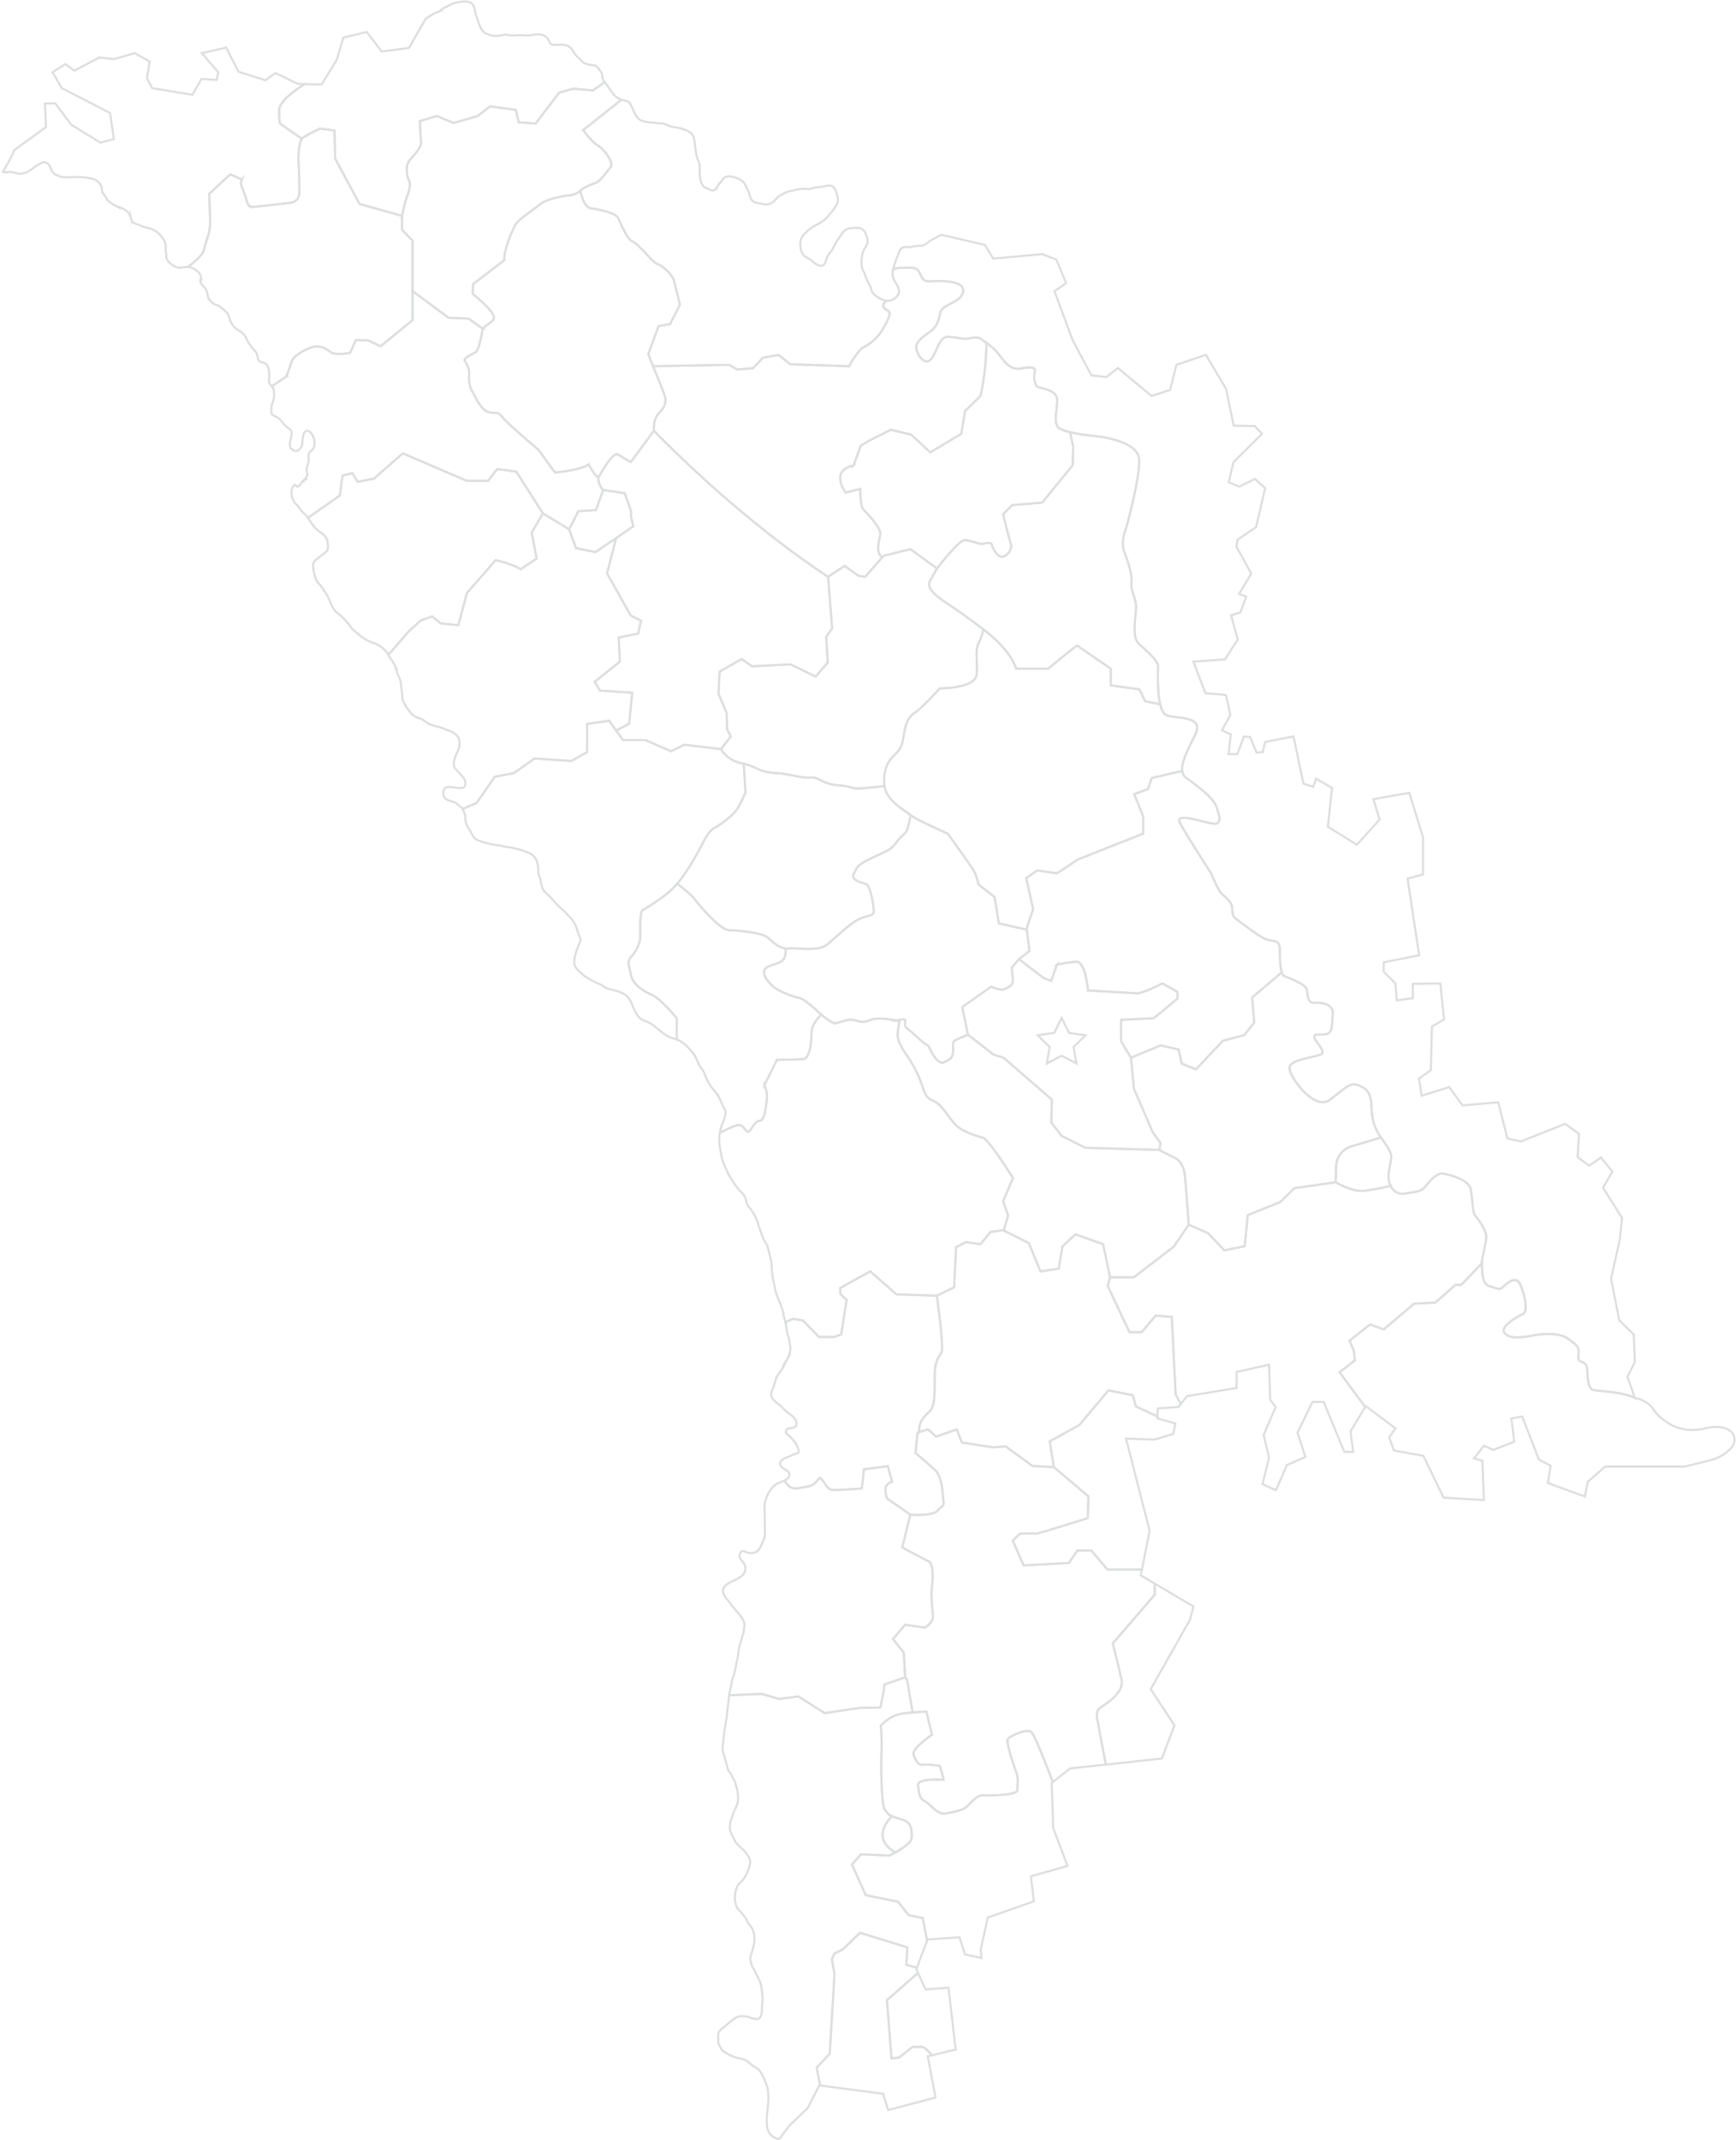 <svg xmlns="http://www.w3.org/2000/svg" xmlns:xlink="http://www.w3.org/1999/xlink" width="826.638" height="1018.904" viewBox="0 0 826.638 1018.904">
  <defs>
    <clipPath id="clip-path">
      <rect id="Rectangle_82" data-name="Rectangle 82" width="826.638" height="1018.904" fill="none" stroke="#394247" stroke-width="1"/>
    </clipPath>
  </defs>
  <g id="Group_156" data-name="Group 156" opacity="0.173">
    <g id="Group_155" data-name="Group 155" clip-path="url(#clip-path)">
      <path id="Path_38" data-name="Path 38" d="M645.731,521.463a20.541,20.541,0,0,1-10.5,5.773l-11.415,2.826H586l-8.278,7.23-1.366,7.015s-18.235-6.6-17.82-6.6,1.481-8.059,1.481-8.059l-5.565-2.944-7.968-20.542-5.139.941,1.369,11.117-9.958,3.874-4.492-1.989-4.725,6.081,3.988,1.048.737,18.751-19.187-1.151-9.636-19.913-14.047-2.517-2.195-6.275,2.93-4.311-14.153-10.578-.24.412-12.184-16.506,7.265-5.647-.472-4.656-2.092-4.715s9.737-7.734,9.9-7.734,6.382,2.4,6.382,2.4l14.5-12.3,10.1-.518,9.575-8.426s2.621-.044,2.772-.044c.115,0,5.931-6.152,9.851-10.279.153,1.8-.584,9.889,3.7,10.956,4.392,1.091,4.243,2.253,6.645.046s6.024-5.014,7.9-.84c1.886,4.2,4.139,12.716,1.048,14.131s-10.876,6.127-8.578,8.85,6.337,2.553,13.393,1.3,13.348-1.048,16.957,1.574,4.658,3.448,4.969,5.543-.783,4.343.629,5.022,3.244,1.1,3.452,3.61.1,9.53,2.826,10.154,13.714.779,19.887,3.791c0,0,5.762.944,8.383,4.921s11.209,12.9,24.624,9.647S650.339,516.646,645.731,521.463Z" transform="translate(178.338 168.124)" fill="none" stroke="#394247" stroke-miterlimit="10" stroke-width="1"/>
      <path id="Path_39" data-name="Path 39" d="M656.022,624.184l3.563,10.058c-6.173-3.012-17.162-3.161-19.887-3.789s-2.621-7.636-2.826-10.155-2.038-2.919-3.452-3.609-.321-2.922-.629-5.022-1.359-2.922-4.968-5.544-9.9-2.828-16.957-1.573-11.095,1.413-13.395-1.3,5.5-7.436,8.578-8.852.84-9.933-1.048-14.131c-1.872-4.173-5.5-1.355-7.9.841s-2.253,1.045-6.645-.046c-4.288-1.069-3.551-9.152-3.7-10.957,0-.056-.011-.1-.011-.137-.218-1.517,1.668-7.8,2.035-11.728s-3.816-8.988-5.232-10.874-1.149-7.219-2.095-12.3c-.938-5.066-10.885-7.218-13.332-7.632-2.472-.426-5.554,2.711-7.909,5.749s-4.291,2.722-9.737,3.71a6.087,6.087,0,0,1-7.107-3.606c-2.31-3.716-.207-9.58.207-13.235.322-2.9-2.676-6.586-4.886-9.761a23.32,23.32,0,0,1-1.494-2.379c-1.884-3.552-2.829-6.288-3.047-12.773s-2.611-8.369-6.484-9.841c-3.875-1.457-6.38,1.888-13.5,7.129s-19.153-10.989-19.05-15.29,13.507-5.116,15.381-6.692-3.552-6.069-3.552-8.058,2.507-.633,5.644-1.358,2.623-3.667,3.143-9.207-5.956-5.865-8.992-5.656-2.934-3.978-3.359-6.381-8.265-5.345-10.565-6.289a2.863,2.863,0,0,1-1.344-1.85c-.92-2.723-.887-7.7-.965-11.118-.094-4.608-3.231-3.448-6.486-4.608s-12.863-8.68-14.231-9.622-1.782-1.68-1.978-5.334c-.219-3.669-4.61-5.759-6.013-8.058s-4.15-8.693-4.15-8.693-11.3-17.369-14.646-23.647,15.279,1.46,17.474.208,1.251-3.348,0-7.646-9.208-10.244-14.335-13.911a4.827,4.827,0,0,1-2.071-3.483c-.6-4.322,3.093-10.738,6.253-17.452,4.186-8.888-8.473-7.219-13.6-8.991-1.539-.527-2.53-2.575-3.172-5.265-1.473-6.242-1.013-15.957-1.013-18.084,0-3.022-6.6-8.047-9.532-11.186s-1.044-12.772-.94-16.854-2.611-7.954-2.2-11.518-1.152-8.888-3.244-14.44.518-11.082.518-11.082,6.7-23.658,6.391-33.178-20.716-11.4-22.717-11.508a76.754,76.754,0,0,1-10.137-1.689,21.93,21.93,0,0,1-4.921-1.667c-3.461-1.874-1.151-9-1.265-13.7s-7.221-5.437-8.991-6.069-2.311-5.025-1.681-7.014-.63-3.036-6.389-1.885-8.646-4.242-11.346-7.5a28.931,28.931,0,0,0-5.219-4.679v-.011c-1.253-.909-2.335-1.61-2.864-2.011-1.253-.944-4.873-.243-6.482.068s-5.175-.816-9.211-.908c-4.045-.069-5.116,7.541-7.9,10.68s-6.436-1.68-7.022-5.3c-.587-3.6,6-7.219,7.461-8.471,1.448-1.255,3.138-3.5,3.953-8.165s10.163-4.747,10.921-10.4-12.563-4.944-15.945-4.782-3.644-1.885-5.023-4.472-4.345-2.013-9.174-1.92a7.385,7.385,0,0,0-3.2.78h-.014c0-.011.014-.021.014-.033a44.587,44.587,0,0,1,2.081-6.3c.747-1.7,1.127-4.139,3.3-4.3,1.151-.092,2.29.011,3.44-.172a26.8,26.8,0,0,1,2.932-.471,8.441,8.441,0,0,0,3.022-.426,17.112,17.112,0,0,0,2.805-1.863c.462-.311.944-.6,1.428-.873l3.978-2.093,20.749,4.817,3.885,6.5,23.475-2.092,6.6,2.507,4.7,11.324-5.552,3.769,8.6,23.27,9.014,16.864,7.129.737,5.436-4.3,16.036,13.312,8.809-2.829,3.045-11.955,14.036-4.8,9.635,16.335,3.565,17.406,10.069.205,3.449,3.669-13.624,13.518-2.206,9.532,5.036,2.1,7.436-3.68,4.829,4.4-4.3,18.557-8.806,5.966-.516,3.356,7.024,12.784-5.77,9.646,3.356,1.358-2.725,7.437-4.506,1.46,3.24,11.439-6.08,9.529-15.084,1.048,5.77,15.081s9.843.634,9.843.955,1.989,9.438,1.989,9.438l-3.978,7.222,4.2,1.986-1.059,9.336h4.2l3.149-8.392,2.933.311,3.034,7.347,2.943-.208,1.149-4.828,13.509-2.622,4.725,22.43,4.61,1.574,1.473-3.874,7.541,4.392L513.4,362.3l13.818,8.6,10.8-11.944-2.921-9.747,17.073-3.034,6.506,21.163V385.05l-7.333,1.988,5.538,36.466-16.864,3.358v4.493l5.552,5.566.633,8.069,7.645-1.047v-6.815l13.1-.207,1.785,17.072-5.773,3.472-.527,20.752-5.645,3.964,1.253,8.187,13.1-4.092,6.391,8.7,16.982-1.473,4.4,17.188,6.391,1.47,21.063-8.392,6.6,4.715L632.33,519.6l5.562,4.081,5.541-3.873,5.462,6.7-4.506,7.657,9.1,14.358-1.034,10.048-4.2,18.867,3.877,19.808,6.921,6.815.525,13.109Z" transform="translate(118.899 31.248)" fill="none" stroke="#394247" stroke-miterlimit="10" stroke-width="1"/>
      <path id="Path_40" data-name="Path 40" d="M560.226,433.305c-.366,3.931-2.253,10.209-2.035,11.726,0,.035.011.083.011.139-3.92,4.127-9.737,10.279-9.853,10.279-.15,0-2.772.044-2.772.044L536,463.921l-10.1.518-14.494,12.3s-6.232-2.4-6.384-2.4-9.9,7.734-9.9,7.734l2.092,4.714.472,4.657-7.264,5.645L502.618,513.6l-6.979,11.638,1.241,9.747H492.7l-9.843-23.786h-5.345l-7.128,14.671,3.771,11.529-8.807,3.873L460.1,553.225l-6.391-2.841,3.137-12.679-2.61-10.8,5.77-13.3-2.635-3.358-.526-16.776-15.394,3.463-.1,7.643-23.578,3.884-2.979,3.749-2.437-4.656-1.827-36.834-7.691-.576-6.656,7.841h-5.806l-10.415-22.027,1.148-4.081h11.359l19.005-14.6,7.1-10.462,9.164,4.025,7.837,8.217,9.637-1.986,1.516-14.809,15.44-6.228,6.749-6.591s19.522-2.779,19.67-2.779,7.9,4.872,14.083,3.987,12.139-2.308,12.139-2.308a6.088,6.088,0,0,0,7.107,3.608c5.447-.988,7.382-.677,9.737-3.712s5.437-6.174,7.909-5.748c2.449.414,12.394,2.564,13.334,7.632.944,5.083.68,10.417,2.093,12.3S560.6,429.387,560.226,433.305Z" transform="translate(147.453 156.182)" fill="none" stroke="#394247" stroke-miterlimit="10" stroke-width="1"/>
      <path id="Path_41" data-name="Path 41" d="M484.652,399.9c-.414,3.656-2.518,9.519-.207,13.235,0,0-5.966,1.412-12.14,2.307s-13.922-3.987-14.083-3.987l.161-7.473a10.235,10.235,0,0,1,6.908-9.532l14.473-4.31C481.975,393.312,484.973,397,484.652,399.9Z" transform="translate(177.823 151.401)" fill="none" stroke="#394247" stroke-miterlimit="10" stroke-width="1"/>
      <path id="Path_42" data-name="Path 42" d="M460.609,372.226l.944,12-4.715,5.967-10.194,2.667s-12.637,13.579-12.876,13.579-6.749-2.75-6.749-2.75l-1.417-6.667-8.63-1.954-14.05,5.874s-4.714-7.611-4.714-7.84-.15-10.209,0-10.209,15.544-.781,15.544-.781,11.3-9.186,11.3-9.415v-3.07l-7.218-4.081s-9.256,4.957-12.475,4.714-22.924-1.334-22.924-1.334-1.173-13.886-5.576-13.657a58.721,58.721,0,0,0-9.254,1.414l-2.748,7.69-3.53-1.333-11.785-9.025,5.025-3.92-1.253-10.129-.289-.069,3.281-9.667L353.025,315.4l5.233-3.61s9.1,1.334,9.347,1.334c.228,0,9.725-6.438,9.966-6.518s20.487-8.162,20.718-8.242,10.437-4.081,10.437-4.081V286.12l-4.31-10.67s6.359-2.2,6.506-2.439c.161-.228,1.886-5.251,1.886-5.251l14.518-3.38a4.829,4.829,0,0,0,2.072,3.483c5.126,3.667,13.081,9.623,14.335,13.911s2.2,6.392,0,7.646-20.832-6.486-17.474-.208S440.9,312.858,440.9,312.858s2.747,6.381,4.15,8.693,5.794,4.389,6.013,8.058c.2,3.655.619,4.392,1.978,5.334s10.989,8.473,14.231,9.622,6.392,0,6.486,4.608c.078,3.416.044,8.4.965,11.118Z" transform="translate(135.647 102.598)" fill="none" stroke="#394247" stroke-miterlimit="10" stroke-width="1"/>
      <path id="Path_43" data-name="Path 43" d="M451.533,265.756c-3.161,6.714-6.85,13.131-6.255,17.452l-14.519,3.38s-1.724,5.025-1.885,5.252-6.507,2.438-6.507,2.438l4.311,10.67v8.162s-10.2,4.012-10.438,4.081-20.487,8.163-20.717,8.242-9.739,6.518-9.966,6.518c-.243,0-9.349-1.333-9.349-1.333l-5.232,3.609,3.28,14.832-3.28,9.668-13.046-2.92-2.046-12.554-7.611-5.967a23.126,23.126,0,0,0-3.137-7.919c-2.36-3.463-11.464-16.257-11.464-16.257s-13.473-5.876-17.749-8.784v-.011a5.574,5.574,0,0,1-.54-.38c-3.438-2.667-10.955-6.908-11.935-13.485a5.521,5.521,0,0,1-.068-.564c-.63-6.908,1.92-11.381,4.206-13.586,2.3-2.2,3.553-3.451,4.428-6.668s.862-10.67,5.416-13.738,12.161-11.854,12.391-11.924,16.958,0,17.51-6.6-.862-11.379.941-14.991a25.247,25.247,0,0,0,2.276-6.518s12.139,8.566,15.692,18.717h15.174s13.5-11.2,13.82-10.991,16.016,10.991,16.016,10.991v7.944l13.6,1.885,2.725,5.656,7.189,1.437c.641,2.69,1.632,4.737,3.17,5.265C443.06,258.537,455.72,256.87,451.533,265.756Z" transform="translate(117.696 83.77)" fill="none" stroke="#394247" stroke-miterlimit="10" stroke-width="1"/>
      <path id="Path_44" data-name="Path 44" d="M428.764,277.753l-7.189-1.438-2.725-5.656-13.6-1.884V260.83s-15.7-10.783-16.014-10.991-13.82,10.991-13.82,10.991H360.243c-3.554-10.151-15.692-18.715-15.692-18.715s-8.162-6.277-14.6-10.588-13.027-8.4-10.749-12.566,3.266-5.851,3.266-5.851S332.928,199.6,335.55,199.6s7.161,2.1,8.632,1.781,4.184-.886,4.449.472,2.242,5.437,4.656,5.656,5.173-3.669,4.393-5.969-3.716-14.23-3.716-14.23l4.245-4.346,14.379-1.208,14.451-17.738.311-8.634-1.459-7.174A77,77,0,0,0,396.03,149.9c2,.1,22.406,1.989,22.716,11.508s-6.389,33.178-6.389,33.178-2.61,5.541-.518,11.082,3.667,10.888,3.243,14.44,2.3,7.439,2.2,11.518-1.978,13.7.938,16.854c2.933,3.138,9.533,8.163,9.533,11.186C427.75,261.8,427.289,271.511,428.764,277.753Z" transform="translate(123.695 57.517)" fill="none" stroke="#394247" stroke-miterlimit="10" stroke-width="1"/>
      <path id="Path_45" data-name="Path 45" d="M382.841,127.587v.011c-.014.507-.244,14.646-2.944,25.361l-7.3,7.139-1.8,10.83-14.764,8.793-9.172-8.471-9.657-2.276-9.028,4.553-5.183,2.908-3.449,9.483a11.049,11.049,0,0,0-5.023,2.439c-1.965,1.884-2.045,5.966,1.255,10.517l6.908-1.724s-.1,8.165,1.6,9.889,8.449,8.793,7.979,11.769-2.528,8.509.966,10.889L325,238.986l-3.243-.529-6.485-4.714-7.9,5.243c-45.526-30.145-82.936-69.6-82.936-69.6s-.529-5.334,2.4-8.37,3.771-5.128,2.505-8.9-5.332-13.393-5.332-13.393,35.787-.632,36.108-.632,3.967,2.195,3.967,2.195l7.541-.62,4.7-5.023,7.543-1.265,5.437,4.4,28.052.943s4.184-7.75,7.013-9.106a22.27,22.27,0,0,0,7.323-5.966c1.46-1.989,6.38-9.829,4.6-10.989s-4.345-2.508-1.129-5.071a4.845,4.845,0,0,0,1.842-.137c1.884-.529,3.895-2,4.116-4.082s-1.3-3.77-2.185-5.483a7.094,7.094,0,0,1-.6-5.209h.014a7.365,7.365,0,0,1,3.2-.78c4.829-.093,7.807-.668,9.174,1.92s1.655,4.632,5.023,4.471,16.694-.861,15.945,4.783-10.093,5.736-10.923,10.4c-.813,4.668-2.5,6.91-3.952,8.163-1.463,1.253-8.048,4.874-7.461,8.473.586,3.62,4.239,8.437,7.022,5.3s3.853-10.749,7.9-10.68c4.036.09,7.6,1.219,9.211.908s5.229-1.012,6.481-.069C380.506,125.977,381.587,126.678,382.841,127.587Z" transform="translate(86.935 35.619)" fill="none" stroke="#394247" stroke-miterlimit="10" stroke-width="1"/>
      <path id="Path_46" data-name="Path 46" d="M341.383,146a22.256,22.256,0,0,1-7.323,5.967c-2.829,1.356-7.013,9.1-7.013,9.1L299,160.131l-5.437-4.4-7.543,1.266-4.7,5.022-7.541.622s-3.656-2.2-3.967-2.2-36.109.632-36.109.632l-2.253-5.759,4.875-13.335,5.483-.943,4.714-9.313s-1.989-8.012-2.829-11.3-6.012-7.484-7.737-7.955-4.034-3.46-6.7-6.174-3.656-3.83-5.76-4.875-5.173-8.208-6.427-10.876-9.632-4.185-13.037-4.656c-3.39-.483-4.944-8.312-4.944-8.312a2.039,2.039,0,0,0,.185-.174c1.575-1.517,4.657-2.771,7.072-3.609s5.023-5.069,7.057-7.323-3.287-9-6.012-10.52-6.968-7.276-6.968-7.276L218.692,34.2c.057.022.1.047.162.069,1.426.551,2.952.335,3.884,1.77,1.334,2.035,1.829,4.495,3.37,6.425a4.767,4.767,0,0,0,1.563,1.4,10.71,10.71,0,0,0,3.932,1.08c1.723.037,3.345.347,5.068.518a9.368,9.368,0,0,1,3.738.7,7.47,7.47,0,0,0,2.883,1.011c2.658.39,5.451.886,7.727,2.392a4.184,4.184,0,0,1,1.942,2.276,25.783,25.783,0,0,1,.75,4.128c.24,1.562.379,3.115.677,4.679a25.3,25.3,0,0,0,1.287,3.748c.472,1.389.161,3.183.219,4.643a16.38,16.38,0,0,0,.484,3.587,7.315,7.315,0,0,0,1.033,2.426c.723,1.094,1.7,1.162,2.818,1.7,1.16.565,2.172,1.083,3.287.046a9.307,9.307,0,0,0,1.219-1.953,17.517,17.517,0,0,1,1.426-1.634c.643-.827.781-1.539,1.736-2.07a4.818,4.818,0,0,1,3.333-.319c2.415.55,4.553,1.263,6.059,3.333a12.947,12.947,0,0,1,1.023,2.2c.265.552.62,1.034.862,1.575.518,1.217.62,2.608,1.334,3.735a3.412,3.412,0,0,0,2.449,1.552,30.838,30.838,0,0,0,4.357.84c2.714.1,4.449-1.942,6.094-3.816,1.162-.657,2.313-1.312,3.53-1.885a19.813,19.813,0,0,1,3.863-1.036,19.49,19.49,0,0,1,3.919-.725c1.323-.047,3,.378,4.254-.047a12.772,12.772,0,0,1,4.012-.78c1.714-.012,3.623-.92,5.3-.657,1.7.276,2.542,2.461,2.911,3.92a12.773,12.773,0,0,1,.584,3.116,5.519,5.519,0,0,1-.759,2.127,21.2,21.2,0,0,1-3.265,4.461c-.539.655-1.056,1.333-1.632,1.92a13.359,13.359,0,0,1-2.16,1.725c-1.553,1.091-3.484,1.724-4.944,2.894a22.392,22.392,0,0,0-4,3.692c-1.721,2.264-1.55,6.886.276,9.071.966,1.173,2.6,1.678,3.748,2.644,1.323,1.115,2.715,2.344,4.5,2.562,2.163.276,2.242-2.31,2.911-3.77.862-1.841,2.332-3.277,3.216-5.1a42.7,42.7,0,0,1,3.126-5.128c1.094-1.632,2.024-3.219,4.049-3.691a17.5,17.5,0,0,1,4.447-.322,3.812,3.812,0,0,1,3.5,2.461,9.839,9.839,0,0,1,1.116,4.15c-.148,1.688-1.552,2.943-2.115,4.483a16.387,16.387,0,0,0-.725,7.035c.14,1.691,1.242,2.875,1.656,4.483.518,2,1.874,3.726,2.6,5.669.38,1.069.323,1.92,1.173,2.791a10.241,10.241,0,0,0,1.886,1.634,11.275,11.275,0,0,0,4.482,2c-3.216,2.562-.643,3.92,1.129,5.071S342.843,144.013,341.383,146Z" transform="translate(77.257 13.272)" fill="none" stroke="#394247" stroke-miterlimit="10" stroke-width="1"/>
      <path id="Path_47" data-name="Path 47" d="M237.125,68.8c-2.034,2.254-4.656,6.484-7.058,7.323s-5.5,2.092-7.071,3.609a2.24,2.24,0,0,1-.185.174,9.711,9.711,0,0,1-5.415,2.185c-1.3,0-10.517,1.563-13.5,4.024s-10.208,7.115-11.829,9.736-5.909,12.669-5.438,17.061l-14.909,11.406-.162,4.608s11.4,9.1,10.048,11.819c-1.17,2.344-4.139,3.023-5.162,4.874l-6.817-4.874-9.531-.415-17.188-12.713V103.622l-4.987-5.184V91.815s1.2-5.7,1.931-7.9,2.621-6.428,1.414-8.841-1.68-7.06.046-9.418,6.185-6.23,5.656-9.632a75.877,75.877,0,0,1-.472-9.358l8.061-2.358,7.9,3.3,11.461-3.3s5.8-4.608,6.013-4.608c.162.057,12.2,1.574,12.2,1.724s1.358,5.874,1.358,5.874l8.058.564L212.7,33.172l6.852-1.886,9.208.829s2.9-2,5.691-3.919a19.709,19.709,0,0,1,1.23,1.632c.944,1.435,1.988,2.839,3.023,4.241a8.249,8.249,0,0,0,3.726,2.461L224.145,51s4.243,5.76,6.968,7.276S239.171,66.547,237.125,68.8Z" transform="translate(53.524 10.942)" fill="none" stroke="#394247" stroke-miterlimit="10" stroke-width="1"/>
      <path id="Path_48" data-name="Path 48" d="M250.806,38.944c-2.793,1.92-5.691,3.92-5.691,3.92l-9.207-.829-6.853,1.886L217.9,58.613l-8.058-.564s-1.358-5.713-1.358-5.873-12.035-1.668-12.2-1.725c-.218,0-6.012,4.61-6.012,4.61l-11.463,3.3-7.9-3.3-8.061,2.357a75.867,75.867,0,0,0,.472,9.358c.529,3.4-3.932,7.275-5.656,9.633s-1.252,7.013-.046,9.417-.679,6.645-1.413,8.841-1.932,7.9-1.932,7.9-20.049-5.586-20.2-5.645S122.415,75.2,122.415,75.2l-.321-13.235s-6.531-1-6.956-.9a91.254,91.254,0,0,0-8.222,4.345,1.44,1.44,0,0,0-.378.426l-10.37-7.2s-.471-1.495-.391-6.518,12.164-12.3,12.164-12.3l8.023.218,7.23-11.783,3.141-10.53,11.152-2.678,7.081,9.276L157.617,22.6,165.48,8.766c1.506-.944,3.058-1.989,4.635-2.794.575-.3,1.2-.414,1.781-.712A12.556,12.556,0,0,0,173.723,3.9c.862-.632,2.011-.919,2.944-1.47a10.622,10.622,0,0,1,3.288-1.346c2.056-.4,4.218-.931,6.287-.276a3.536,3.536,0,0,1,2.288,2.265,13.851,13.851,0,0,1,.62,2.655,16.522,16.522,0,0,0,.841,2.542c.862,2.437,1.345,4.954,3.241,6.852a4.78,4.78,0,0,0,2.011,1.023,7.877,7.877,0,0,0,2.793.759,24.077,24.077,0,0,0,3.61-.242,7.963,7.963,0,0,1,1.875-.38,17.394,17.394,0,0,1,2,.287c1.932.287,3.942-.114,5.9.024a19.484,19.484,0,0,0,5.358-.208,9.181,9.181,0,0,1,3.449-.125,4.9,4.9,0,0,1,3.367,1.841c.552.849.919,2.127,1.759,2.736.806.607,2.346.3,3.312.3a12.152,12.152,0,0,1,3.53.162,6.237,6.237,0,0,1,3.634,2.977,13.21,13.21,0,0,0,3.044,3.562c.379.382.647.806,1.047,1.187a4.587,4.587,0,0,0,1.588,1,15.087,15.087,0,0,0,4.138.851,3.092,3.092,0,0,1,2.136,1.531c1.013,1.389,1.828,2.147,1.853,3.919A4.568,4.568,0,0,0,250.806,38.944Z" transform="translate(37.165 0.194)" fill="none" stroke="#394247" stroke-miterlimit="10" stroke-width="1"/>
      <path id="Path_49" data-name="Path 49" d="M143.323,59.708c-1.255,1.909-1.795,8.288-1.555,11.2.267,3.183.369,8.634.416,14.014s-4.807,5.345-4.807,5.345-15.806,1.873-17.842,1.931-2.357-3.2-3.3-5.6-.573-2.093-1.459-3.98a3.907,3.907,0,0,1,0-3.449s-5.347-2.458-5.5-2.458-10.048,9.265-10.048,9.265.415,9.047.415,13.911-1.932,8.22-2.772,12.347c-.644,3.138-5.54,6.886-7.851,8.507-1.623-.024-3.255.6-4.864.264a9.3,9.3,0,0,1-3.932-2.425,4.088,4.088,0,0,1-1.449-2.966c-.01-.185.128-.23.117-.357-.069-1.1-.541-1.989-.439-3.116a8.756,8.756,0,0,0-.412-3.541,8.546,8.546,0,0,0-1.391-2.034,11.09,11.09,0,0,0-3.15-3.023,12.689,12.689,0,0,0-4.186-1.5,15.169,15.169,0,0,1-3.045-1.126c-.908-.369-1.817-.643-2.714-1.012-1.32-.552-1.356-1.426-1.678-2.747A5.793,5.793,0,0,0,59.7,93.956c-1.346-1.184-3.255-1.437-4.829-2.229a21.171,21.171,0,0,1-3.4-2.174c-.933-.725-1.346-1.954-2.024-2.875a7.492,7.492,0,0,1-1.058-1.552c-.322-.783-.15-1.655-.426-2.483a6.136,6.136,0,0,0-4.472-3.887,31.607,31.607,0,0,0-9.185-.745c-1.012.046-2.115.057-3.138.022a9.406,9.406,0,0,1-2.275-.218c-.323-.1-.691-.1-.966-.183-.5-.139-.781-.529-1.23-.7a.853.853,0,0,0-.38-.036c-.046.025.035.06.024.082A6.6,6.6,0,0,1,23.978,74.4a6.86,6.86,0,0,0-1-2.217,3.205,3.205,0,0,0-2.908-1.265c-.943.217-1.7,1.023-2.6,1.391-1.542.62-2.725,2.115-4.231,2.908A7.729,7.729,0,0,1,8.3,76.344a34.608,34.608,0,0,0-3.633-.805c-1.23-.024-2.46.333-3.678.011a2.612,2.612,0,0,0,.564-.909c.862-1.8,1.978-3.424,2.864-5.264L6.56,65.043,21.495,54.19l-.471-11.314H25.9l7.7,10.209,13.829,8.5,6.449-1.725L52,47.43l-22.959-11.8-4.4-7.541,6.127-3.931L35,27.313,46.96,21.022l6.92.793,9.9-2.837,7.071,3.931L69.6,30.932l2.505,4.7L91.279,38.8l4.253-7.552,7.232.471.78-3.621-7.851-9.115,11.624-2.666,5.815,11.472,12.888,4.092,4.725-3.46L141.437,33.6l3.288.092s-12.083,7.278-12.164,12.3.39,6.518.39,6.518Z" transform="translate(0.383 6.33)" fill="none" stroke="#394247" stroke-miterlimit="10" stroke-width="1"/>
      <path id="Path_50" data-name="Path 50" d="M171.441,97.438V135.27l-15.219,12.476s-6.049-2.977-6.278-2.9-5.5-.079-5.5-.079l-2.746,6.046s-7.072,1.563-9.5-.484-5.735-3.057-8.484-2.195-9.024,3.689-10.048,7.38a43.4,43.4,0,0,1-2.505,6.749l-6.738,4.507c-.3-.369-.622-.713-.919-1.115-.679-.873-.278-2.472-.278-3.531,0-2.367-.056-6.058-3.045-6.667-1.194-.253-2.171-.748-2.426-2.057a6,6,0,0,0-1.217-3.312,25.483,25.483,0,0,1-3.53-4.7,20.55,20.55,0,0,0-1.759-3.161,13.621,13.621,0,0,0-3.058-2.335,9.091,9.091,0,0,1-3.587-4.531,21.644,21.644,0,0,0-1.149-3.091,11.08,11.08,0,0,0-2.518-2.346,6.562,6.562,0,0,0-2.7-1.852,5.576,5.576,0,0,1-2.689-1.585,7.436,7.436,0,0,1-1.228-1.427,6.809,6.809,0,0,1-.428-1.85,9.292,9.292,0,0,0-1.023-2.884c-.541-.943-1.542-1.517-2.082-2.474a2.282,2.282,0,0,1-.3-1.735,1.782,1.782,0,0,1,.358-.253l-.162-.275a3.972,3.972,0,0,0-1.806-3.658,7.624,7.624,0,0,0-4.4-1.988h-.067c2.311-1.621,7.207-5.369,7.851-8.507.838-4.127,2.771-7.484,2.771-12.347s-.415-13.911-.415-13.911,9.889-9.264,10.048-9.264,5.5,2.458,5.5,2.458a3.9,3.9,0,0,0,0,3.448c.886,1.886.516,1.564,1.459,3.98s1.252,5.656,3.3,5.6,17.842-1.931,17.842-1.931,4.864.044,4.806-5.345-.149-10.831-.415-14.014c-.24-2.911.3-9.29,1.555-11.2a1.418,1.418,0,0,1,.376-.426,91.247,91.247,0,0,1,8.223-4.345c.425-.1,6.956.9,6.956.9l.319,13.234s11.508,21.658,11.671,21.714,20.2,5.647,20.2,5.647v6.621Z" transform="translate(24.996 17.127)" fill="none" stroke="#394247" stroke-miterlimit="10" stroke-width="1"/>
      <path id="Path_51" data-name="Path 51" d="M68.988,95.613l.161.275a1.876,1.876,0,0,0-.357.253c.024-.161.068-.311.081-.412C68.873,95.773,68.988,95.773,68.988,95.613Z" transform="translate(26.696 37.105)" fill="none" stroke="#394247" stroke-miterlimit="10" stroke-width="1"/>
      <path id="Path_52" data-name="Path 52" d="M251.108,194.5l-3.449,9.576-8.4.54-4.392,8.635-12.486-7.611-12.7-19.855-9.024-1.253-4.4,5.62H186.12l-30.451-13.083-13.81,12.085-7.69,1.494-2.518-4.149-4.7,1.173-1.263,9.494-15.176,10.635c-.011-.012-.024-.012-.024-.025a9.179,9.179,0,0,0-1.8-2.057,13.913,13.913,0,0,1-2.966-3.644c-.425-.587-1.113-.886-1.541-1.471a8.257,8.257,0,0,1-.988-2.047,6.811,6.811,0,0,1,.092-5.448c.23-.415.565-1.1,1.128-1.012.39.068.529.62.873.748,1,.4,1.412-.931,1.874-1.5a11.173,11.173,0,0,1,1.23-1.228.461.461,0,0,0,.057.032l.161-.251v-.012h.01l.276-.137a.251.251,0,0,0-.067-.092c.079-.092.149-.194.228-.287a5.446,5.446,0,0,0,1.059-2.322c.069-.793-.346-1.553-.24-2.358.171-1.5.93-2.794.919-4.378,0-1.356-.335-2.873.677-3.977.494-.541,1.16-.863,1.575-1.507a3.933,3.933,0,0,0,.54-2.1,7.631,7.631,0,0,0-.93-4.347c-.633-1.056-1.863-2.667-3.255-1.827-1.115.655-1.126,2.412-1.344,3.53-.3,1.55-.081,3.184-1.081,4.529-1.126,1.5-2.587,1.792-4,.564a2.409,2.409,0,0,1-.942-1.173c-.437-1.724.355-3.726.62-5.426.229-1.438.172-2.095-.9-3.105-.666-.62-1.494-.977-2.127-1.643-.679-.725-1.253-1.539-1.909-2.288a7.858,7.858,0,0,0-2.611-1.989,5.957,5.957,0,0,1-1.448-.793c-.54-.415-.551-.529-.527-1.129a18.313,18.313,0,0,1,.229-3.9,15.113,15.113,0,0,0,.966-3.356,17.954,17.954,0,0,0-.1-3.334,4.1,4.1,0,0,0-.931-1.884l6.738-4.507a43.482,43.482,0,0,0,2.5-6.749c1.026-3.691,7.3-6.518,10.05-7.38s6.048.161,8.484,2.195,9.5.484,9.5.484l2.746-6.046s5.254.149,5.5.079,6.278,2.9,6.278,2.9l15.22-12.476V99.82l17.187,12.715,9.531.415,6.817,4.872a2.571,2.571,0,0,0-.332.99c-.368,2.668-1.828,9.1-3.037,9.991s-6.116,2.78-5.287,4.241,2.207,3.3,2.046,5.865.1,6.689,1.358,8.426,3.931,9.047,7.851,10.094,4.185-.736,6.645,2.414,17.268,15.635,17.268,15.635,7.69,10.727,7.855,10.727c.147,0,12.712-1.2,15.953-3.875,0,0,3.2,6.058,4.611,5.956A8.266,8.266,0,0,0,251.108,194.5Z" transform="translate(36.138 38.737)" fill="none" stroke="#394247" stroke-miterlimit="10" stroke-width="1"/>
      <path id="Path_53" data-name="Path 53" d="M104.117,164.938c.067-.069.136-.139.217-.219l-.161.251A.326.326,0,0,1,104.117,164.938Z" transform="translate(40.405 63.923)" fill="none" stroke="#394247" stroke-miterlimit="10" stroke-width="1"/>
      <path id="Path_54" data-name="Path 54" d="M104.49,164.546a.236.236,0,0,1,.067.09l-.276.139C104.351,164.695,104.419,164.627,104.49,164.546Z" transform="translate(40.468 63.856)" fill="none" stroke="#394247" stroke-miterlimit="10" stroke-width="1"/>
      <path id="Path_55" data-name="Path 55" d="M212.185,193.229l2.356,12.327-7.53,5.1C202.38,207.831,195,206.336,195,206.336L181.339,221.96l-4.08,15.3-8.324-.783-4.15-3.38-5.5,1.967-6.046,5.576-9.3,10.783a11.667,11.667,0,0,0-1.172-1.7,12.8,12.8,0,0,0-6.127-4.013,22.215,22.215,0,0,1-7.83-4.9,13.9,13.9,0,0,1-2.379-2.115c-.816-1.1-1.668-2.2-2.553-3.265a28.826,28.826,0,0,0-2.9-2.9,14.592,14.592,0,0,1-2.827-2.553c-1.358-2.1-2.093-4.438-3.243-6.634-.516-.976-1.208-1.841-1.759-2.805-1.024-1.816-2.794-3.277-3.658-5.162a17.55,17.55,0,0,1-1.367-6.07,3.458,3.458,0,0,1,1.46-3.229c1.092-.909,2.231-1.818,3.391-2.657,1.3-.966,2.392-1.828,2.185-3.542a12.047,12.047,0,0,0-.575-3.792,9.081,9.081,0,0,0-2.505-2.621,25.71,25.71,0,0,1-3.186-2.7,50.385,50.385,0,0,1-3.252-4.563l15.176-10.634,1.263-9.5,4.7-1.172,2.519,4.149L137,167.561l13.81-12.085,30.451,13.083h10.13l4.4-5.62,9.024,1.253,12.7,19.855Z" transform="translate(40.999 60.336)" fill="none" stroke="#394247" stroke-miterlimit="10" stroke-width="1"/>
      <path id="Path_56" data-name="Path 56" d="M252.19,233.276l-9.267,1.885.552,11.463-12.014,9.643,2.518,4.163,15.383,1.023-1.5,14.762-6.149,3.24-3.347-4.665-10.519,1.5v13.417l-7.461,4.231-17.659-1.174s-9.644,7.071-10.116,7.071-8.714,1.643-8.714,1.643l-8.714,12.486-6.575,2.805a2.94,2.94,0,0,0-.818-.85c-.711-.518-1.333-1.081-2-1.656-1.539-1.345-3.817-1.059-5.358-2.392-1.574-1.356-1.448-5.241,1-5.529,2.368-.265,4.978.919,7.276.3,1.277-.344,1.253-1.953,1.081-3.045-.219-1.438-1.7-2.633-2.587-3.68-.966-1.16-2.3-2.195-2.736-3.691a5.671,5.671,0,0,1,.346-3.172,16.806,16.806,0,0,1,1.127-3.184A9.682,9.682,0,0,0,167.1,286.4a8.468,8.468,0,0,0-.344-3.322,6.74,6.74,0,0,0-2.322-2.437c-1.356-.908-3.184-1.309-4.668-2.011-1.792-.862-3.713-1.024-5.574-1.7a15.217,15.217,0,0,1-4.035-2.275,5.067,5.067,0,0,0-1.519-.75c-1.792-.6-3.884-1.448-4.93-3.079-.565-.9-1.323-1.657-1.909-2.565-.611-.952-1.059-2-1.587-3-.6-1.115-.3-2.357-.483-3.576-.265-1.7-.333-3.438-.6-5.151-.219-1.563-1.081-2.851-1.6-4.346-.412-1.242-.736-2.529-1.242-3.746a19.917,19.917,0,0,0-1.918-3.129c-.415-.618-.761-1.252-1.14-1.874l9.3-10.783,6.046-5.574,5.5-1.967,4.15,3.38,8.324.783,4.08-15.3,13.659-15.623s7.38,1.494,12.012,4.321l7.53-5.1-2.356-12.325,5.334-9.185,12.486,7.611,3.3,8.956,9.254,1.885,9.887-6.738-4.392,16.853,11.3,20.1,4.875,2.437Z" transform="translate(51.705 68.323)" fill="none" stroke="#394247" stroke-miterlimit="10" stroke-width="1"/>
      <path id="Path_57" data-name="Path 57" d="M225.773,185.369l-8.094,5.519-9.889,6.736-9.254-1.885-3.3-8.954,4.392-8.637,8.4-.539,3.449-9.576L221.69,169.6l3.058,8.632s-.082,3.07,0,2.989C224.851,181.218,225.773,185.369,225.773,185.369Z" transform="translate(75.766 65.209)" fill="none" stroke="#394247" stroke-miterlimit="10" stroke-width="1"/>
      <path id="Path_58" data-name="Path 58" d="M293.388,281.41s-1.4,3.3-3.46,6.989c-2.021,3.689-8.781,8.566-11.368,9.818s-5.336,6.908-5.336,6.908-5.655,11.223-11.461,18.59c-.276.344-.562.7-.862,1.035-5.92,6.852-15.52,11.887-16.565,12.7-1.1.865-1.185,6.992-1.013,11.625.15,4.621-2.517,8.312-4.483,10.669s-.943,3.691,0,8.4,5.885,7.761,9.969,9.5c4.081,1.713,11.853,11.141,11.853,11.141v10.127c-1.037-.366-2.115-.609-3.14-1.011-2.333-.922-4.288-2.784-6.231-4.278a20.652,20.652,0,0,0-3.955-2.793c-1.736-.815-3.517-1.151-4.793-2.679-1.759-2.149-2.679-4.874-3.841-7.369-1.091-2.332-2.632-3.413-4.99-4.381-1.32-.54-2.712-.781-4.091-1.206a17.164,17.164,0,0,1-2.737-.886c-1-.482-1.77-1.23-2.793-1.667a35.991,35.991,0,0,1-6.035-3.093,19.623,19.623,0,0,1-4.978-4.311,4.456,4.456,0,0,1-1.2-2.46c-.183-3.424,1.253-6.461,2.4-9.576a4.408,4.408,0,0,0,.54-2.15,10.611,10.611,0,0,0-.688-1.644c-.633-1.575-.931-3.219-1.678-4.747a12.341,12.341,0,0,0-2.693-3.989c-1.022-.942-1.884-2.047-2.883-3.036-.551-.54-1.162-.977-1.724-1.495-1.162-1.091-2.229-2.24-3.322-3.391a22.259,22.259,0,0,0-2.922-3.058,7.244,7.244,0,0,1-2.4-3.46,24.721,24.721,0,0,1-.781-3.46c-.207-.977-.69-1.9-.9-2.862a24.248,24.248,0,0,1-.15-3,12.679,12.679,0,0,0-.6-2.723,6.857,6.857,0,0,0-3.631-3.989,35.514,35.514,0,0,0-6.393-2.117,22.9,22.9,0,0,0-4.4-.769,11.719,11.719,0,0,1-2.344-.6,21.132,21.132,0,0,0-2.736-.333c-1.53-.194-2.944-.679-4.449-.944a25.711,25.711,0,0,1-4.322-1.46c-2.344-.873-2.725-3.528-4.082-5.355a9.487,9.487,0,0,1-1.552-3.345,8.909,8.909,0,0,1-.253-1.725c-.024-.379.1-.748.056-1.1a5.779,5.779,0,0,0-.48-1.231,10.464,10.464,0,0,0-.77-2.046l6.575-2.805,8.713-12.486s8.233-1.643,8.714-1.643,10.118-7.071,10.118-7.071l17.659,1.174,7.461-4.231V248.691l10.519-1.5,3.347,4.665,3.251,4.531h10.672l12.162,5.334,6.356-3.138,17.43,2.115c4.15,6.667,10.749,6.667,10.828,6.99S293.388,281.41,293.388,281.41Z" transform="translate(61.595 95.926)" fill="none" stroke="#394247" stroke-miterlimit="10" stroke-width="1"/>
      <path id="Path_59" data-name="Path 59" d="M370.315,233.064c-1.8,3.612-.391,8.4-.943,14.991s-17.269,6.52-17.51,6.6-7.838,8.864-12.391,11.924-4.553,10.517-5.415,13.738-2.127,4.472-4.428,6.668c-2.286,2.206-4.837,6.678-4.207,13.586.014.185.038.38.069.564-2.551.287-9.851,1.092-12.359,1.163-3.055.067-4.113-1.185-9.265-1.5a21.155,21.155,0,0,1-9.644-2.941c-2.082-1.023-3.1-.748-5.737-.748s-10.083-1.966-13.417-2.081-7.573-.747-10.483-2.313a24.156,24.156,0,0,0-6.117-2.195c-.081-.322-6.679-.322-10.83-6.99l4.7-6.048-1.768-3.342-.207-7.751-3.874-9.207L247,246.619l10.474-5.966,5.012,3.46,18.314-.944,11.933,5.852,5.759-6.691-.736-12.347,2.829-3.876-1.932-24.59,7.9-5.241,6.485,4.714,3.243.527,8.219-9.288.679-.759,12.668-3.14,12.659,9.21s-.99,1.7-3.265,5.851,4.31,8.242,10.749,12.565,14.6,10.588,14.6,10.588A25.247,25.247,0,0,1,370.315,233.064Z" transform="translate(95.655 73.086)" fill="none" stroke="#394247" stroke-miterlimit="10" stroke-width="1"/>
      <path id="Path_60" data-name="Path 60" d="M307.436,365.457s-4.714,3.966-4.714,8.9c0,4.91-.942,12.025-3.977,12.243s-12.451.311-12.451.311l-5.966,12.025a13.969,13.969,0,0,1,1.149,7.025c-.516,3.449-.942,9.932-3.553,10.037s-4.081,5.552-5.552,5.137-1.975-3.46-4.493-3.138-8.771,3.714-8.771,3.714a20.349,20.349,0,0,1,1.113-4.22c.289-.679.623-1.287.874-1.977a20.094,20.094,0,0,0,.493-2.21,3.335,3.335,0,0,0,.174-1.977,14.536,14.536,0,0,0-.9-1.85c-.793-1.542-1.4-3.162-2.161-4.714a27.9,27.9,0,0,0-3.3-4.415,28.523,28.523,0,0,1-3.472-6.435,10.286,10.286,0,0,0-1.312-2.554,18.1,18.1,0,0,1-1.907-3.045,37.241,37.241,0,0,0-1.587-3.472,26.392,26.392,0,0,0-2.346-2.875,15.759,15.759,0,0,0-2.264-2.368,14.229,14.229,0,0,0-3.345-2.139c-.2-.082-.391-.16-.6-.23V367.1s-7.772-9.426-11.853-11.139c-4.084-1.736-9.025-4.8-9.969-9.5s-1.967-6.048,0-8.4,4.633-6.048,4.483-10.667c-.172-4.635-.082-10.762,1.012-11.625,1.045-.815,10.645-5.851,16.567-12.7,0,0,6.611,5.091,8.129,7.186s12.241,14.909,16.485,14.968,15.337,1.149,18.107,3.243c2.471,1.86,5.082,5.08,8.9,5.437.057,6.852-2.15,6.231-7.59,8.323s-1.516,6.588.99,9.256,10.416,5.493,13.083,5.966S307.436,365.457,307.436,365.457Z" transform="translate(83.68 117.611)" fill="none" stroke="#394247" stroke-miterlimit="10" stroke-width="1"/>
      <path id="Path_61" data-name="Path 61" d="M381.905,436.753l2.4,6.806-2.128,7.151-.276-.139-5.965.829-4.817,5.862-6.9-1.047-4.715,2.518-.941,19.037-8.222,3.98-19.246-.62-12.459-10.945-14.28,7.909.046,2.816,2.99,2.886-2.564,16.371-3.3,1.253h-7.322l-7.587-7.852-4.864-.784-3.553,1.578c-.287-1.174-.632-2.324-.826-3.508-.611-3.631-2.439-6.978-3.574-10.451-.622-1.906-.806-3.887-1.277-5.806a31.7,31.7,0,0,1-.794-6.975c-.033-2.21-.84-4.406-1.333-6.566a16.553,16.553,0,0,0-1.129-3.623c-.4-.791-.883-1.517-1.276-2.322a77.3,77.3,0,0,1-3.022-8.47c-.207-.623-.472-1.253-.713-1.866a29.113,29.113,0,0,0-1.771-3.045,8.437,8.437,0,0,0-1.655-2.2,4.251,4.251,0,0,1-1.127-2.425,8.769,8.769,0,0,0-1.092-2.944c-.781-1.287-2.079-2.163-2.943-3.379a40.4,40.4,0,0,1-2.632-3.646c-.725-1.3-1.656-2.586-2.278-3.964-1.138-2.6-2.425-4.944-2.932-7.75-.632-3.506-1.494-7.15-.884-10.68.022-.161.046-.322.081-.482,0,0,6.264-3.4,8.771-3.714s3.034,2.715,4.495,3.138,2.932-5.025,5.552-5.139,3.037-6.588,3.553-10.036a13.969,13.969,0,0,0-1.149-7.025l5.966-12.025s9.417-.1,12.451-.311,3.977-7.333,3.977-12.244c0-4.93,4.714-8.9,4.714-8.9s5.025,4.184,6.484,4.081c1.474-.115,5.863-1.991,8.37-1.68s4.3,1.885,8.162.207,10.991-.1,12.359,0a.649.649,0,0,1,.471.243s.622-.219,1.392-.4c-.267,2.161-.92,5.219-.92,7.172,0,3.565,3.552,8.589,5.436,11.3a57.522,57.522,0,0,1,6.693,14.128c2.31,6.807,3.989,4.506,7.335,7.533,3.344,3.045,5.023,6.6,8.163,9.839s9.932,5.336,12.862,6.07,14.453,19.257,14.453,19.257Z" transform="translate(95.754 135.054)" fill="none" stroke="#394247" stroke-miterlimit="10" stroke-width="1"/>
      <path id="Path_62" data-name="Path 62" d="M432.6,344.568v3.069c0,.23-11.3,9.417-11.3,9.417s-15.381.78-15.544.78,0,9.968,0,10.211,4.714,7.84,4.714,7.84l1.335,14.68s8.713,20.015,8.713,20.256,4,5.644,4,5.644l-.554,3.3-35.317-1.024-11.3-5.724-4.861-6.334.31-10.853-23-19.945-4.783-1.482L332.8,364.9l-2.7-13.153,13.774-9.725s4.632,2.232,6.588,1.092,3.77-1.333,3.691-4.243a54.53,54.53,0,0,0-.507-5.837l3.448-4.084,11.783,9.025,3.53,1.334,2.748-7.69a58.717,58.717,0,0,1,9.254-1.414c4.4-.229,5.576,13.657,5.576,13.657s19.7,1.1,22.925,1.334,12.473-4.714,12.473-4.714Z" transform="translate(128.101 127.658)" fill="none" stroke="#394247" stroke-miterlimit="10" stroke-width="1"/>
      <path id="Path_63" data-name="Path 63" d="M439.877,504.671l-1.115,1.4-9.854.72-.161,3.773L418.5,505.823l-1.463-5.336-11.621-2.31-13.806,16.44-14.132,7.838,1.991,12.247-10.208-.554-12.786-9.335-5.965.472s-14.532-2.2-14.762-2.265c-.242-.093-2.508-6.289-2.508-6.289l-9.9,3.463s-3.6-3.463-3.841-3.463c-.172,0-2.757.852-4.116,1.3-.39-4.7,1.841-7.025,4.9-9.851s2.276-11.693,2.437-17.9,1.953-7.922,3.22-10.2c1.251-2.275-2.21-27-2.21-27l8.222-3.98.942-19.037,4.714-2.518,6.9,1.047,4.817-5.862,5.965-.829.276.139,11.969,6.035,5.552,13.439,8.678-1.3,1.782-10.578,6.174-5.758,13.187,4.712,3.286,15.749-1.148,4.082,10.415,22.027h5.808l6.656-7.843,7.691.576,1.825,36.834Z" transform="translate(122.374 163.727)" fill="none" stroke="#394247" stroke-miterlimit="10" stroke-width="1"/>
      <path id="Path_64" data-name="Path 64" d="M343.914,549.843c-2.611,2.93-13.071,1.989-13.071,1.989l-11.093-7.693a15.027,15.027,0,0,1-.791-4.3c-.151-2.709,3.194-3.653,3.194-3.653l-2.034-7.38-11.36,1.412-1.047,9.153s-10.62.791-13.553.736-3.667-3.036-5.128-4.542-.838-1.943-2.979.562c-2.149,2.521-4.3,2.254-8.748,3.14-4.3.874-6.23-3.429-6.346-3.691v-.011c1.345-.62,2.587-1.519,2.161-3.218-.516-2.115-3.885-2.047-4.229-4.5-.287-1.907,1.907-2.747,3.391-3.358a28.469,28.469,0,0,0,2.734-1.206c.69-.367,1.979-.482,2.485-1.115.448-.6-.024-1.344-.2-1.967-.575-2.011-2.2-3.792-3.551-5.333-.645-.748-2.186-1.3-2.232-2.426a1.5,1.5,0,0,1,.976-1.459c1.231-.564,2.737-.1,3.773-1.276.725-.794.242-2.587-.333-3.369a11.662,11.662,0,0,0-2.955-2.657c-1.62-1.115-2.771-2.714-4.3-3.919a19.678,19.678,0,0,1-3.542-3.288c-.965-1.242-.6-2.474-.09-3.783.78-1.945,1.356-3.967,1.941-5.967a5.547,5.547,0,0,1,1.024-1.737,42.76,42.76,0,0,0,2.45-3.666c.562-1.047.93-2.139,1.539-3.186a11.219,11.219,0,0,0,1.724-5.887,15.688,15.688,0,0,0-.379-1.942,14.49,14.49,0,0,0-.2-1.77c-.254-1.148-.781-2.243-1-3.426-.207-1.07-.335-2.172-.505-3.266-.092-.55-.208-1.1-.347-1.642l3.553-1.578,4.864.784,7.587,7.852h7.321l3.3-1.255,2.564-16.37-2.989-2.887-.046-2.815,14.279-7.909L324.2,446.974l19.244.62s3.46,24.729,2.21,27c-1.267,2.278-3.072,4-3.22,10.2s.62,15.07-2.437,17.9-5.289,5.15-4.9,9.851c-.505.161-.837.276-.837.276l-1.013,9.6s5.966,5.129,9.313,8.163,3.563,10.462,3.978,14.129S346.536,546.911,343.914,549.843Z" transform="translate(102.66 169.21)" fill="none" stroke="#394247" stroke-miterlimit="10" stroke-width="1"/>
      <path id="Path_65" data-name="Path 65" d="M424.845,492.59l-.94,4.932-8.911,2.725-13.609-.425,11.195,43.8-3.645,18.531H392.542l-7.748-9.1h-6.588l-4.081,5.965-21.554,1.138-5.14-11.819,3.46-3.243s6.91-.423,7.219,0,25.017-7.425,25.017-7.425l.31-10.37-16.429-13.92-1.989-12.247,14.131-7.838,13.806-16.44,11.621,2.31,1.463,5.336,10.254,4.736-.044.942Z" transform="translate(134.828 185.053)" fill="none" stroke="#394247" stroke-miterlimit="10" stroke-width="1"/>
      <path id="Path_66" data-name="Path 66" d="M430.987,568.889,411,592.124s2.921,11.4,4.174,17.473-7.636,11.418-10.255,13.185-1.044,6.486-1.044,6.806c0,.264,2.883,15.371,3.8,20.2L390.7,651.617l-8.3,6.506c-2.78-7.437-8.678-22.741-10.331-23.936-2.2-1.563-9.947,1.885-10.992,3.358s2.208,10.978,3.77,15.381.53,6.071.736,8.9-14.543,2.712-16.854,2.608c-2.3-.1-5.965,4.185-7.425,5.554s-6.588,2.61-10.257,3.137-7.115-4.817-9.632-5.967-2.714-3.977-3.138-7.53,11.828-2.619,12.139-2.515-1.782-6.7-1.782-6.7-5.851-.943-7.955-.519-3.76-2.2-4.6-4.919,8.793-9.415,8.793-9.415l-2.622-10.992s-2.966.094-6.553.4l-2.655-15.473-.884-1.276-.058-.082-.622-11.61-5.137-6.5,5.759-6.806,9.428,1.37s4.171-2.519,3.862-5.45-.941-10.05-.632-12.762,1.471-12.036-1.667-13.5-12.347-6.5-12.347-6.5L314.62,530.8s10.461.941,13.071-1.989,3.037-1.474,2.622-5.128-.62-11.095-3.977-14.129-9.314-8.163-9.314-8.163l1.013-9.6s.332-.115.837-.276c1.359-.448,3.944-1.3,4.116-1.3.242,0,3.841,3.462,3.841,3.462l9.9-3.462s2.267,6.2,2.51,6.288c.229.069,14.761,2.265,14.761,2.265l5.965-.472,12.786,9.336,10.208.552,16.429,13.921-.31,10.37s-24.708,7.84-25.019,7.425-7.219,0-7.219,0l-3.46,3.243,5.14,11.819,21.554-1.14,4.082-5.964h6.586l7.748,9.1h16.395l-.54,2.75,6.646,3.919Z" transform="translate(118.883 190.24)" fill="none" stroke="#394247" stroke-miterlimit="10" stroke-width="1"/>
      <path id="Path_67" data-name="Path 67" d="M377.515,665.409l1.367,11.944-21.911,7.658-3.359,14.98.325,4.3-7.863-1.68-2.611-8.172-15.2,1.044-.208.532-2.114-10.752-6.693-1.356-5.025-6.381-15.38-3.137-6.6-14.646,4.392-4.819,13.406.619s1.149-.523,2.691-1.377h.01c.057-.035.128-.071.194-.1,3.126-1.735,7.7-4.679,7.773-7.092.1-3.669-.1-7.013-3.98-8.371-1.792-.643-3.735-1.045-5.413-1.839a6.8,6.8,0,0,1-4.1-5.275c-1.044-5.451-1.149-21.661-.84-25.857a96.916,96.916,0,0,0-.414-11.932s4.289-4.805,9.726-5.645c1.793-.276,3.713-.482,5.484-.644,3.587-.31,6.553-.4,6.553-.4L330.347,598s-9.635,6.692-8.793,9.415,2.5,5.333,4.6,4.921,7.955.518,7.955.518,2.093,6.807,1.782,6.7-12.554-1.047-12.139,2.515.633,6.371,3.137,7.53,5.966,6.486,9.633,5.967,8.784-1.78,10.257-3.137,5.129-5.656,7.425-5.554c2.311.1,17.062.216,16.854-2.608s.838-4.508-.737-8.9-4.817-13.921-3.769-15.381,8.8-4.921,10.992-3.358c1.653,1.2,7.551,16.5,10.331,23.936l-.5.4.723,21.486,6.831,18.027Z" transform="translate(113.412 227.8)" fill="none" stroke="#394247" stroke-miterlimit="10" stroke-width="1"/>
      <path id="Path_68" data-name="Path 68" d="M337.008,713.117l-11.436,2.791c-1.244-1.688-3.277-4.274-5.3-4.1-2.987.262-3.688-.014-3.688-.014l-6.52,5.129-3.61.4-2.2-27.7,14.8-13.016,3.6,7.9,10.91-.841Z" transform="translate(118.073 262.57)" fill="none" stroke="#394247" stroke-miterlimit="10" stroke-width="1"/>
      <path id="Path_69" data-name="Path 69" d="M336.735,741.284l-22.544,5.98-2.4-7.75-29.981-3.931-1.643-8.53,6.209-6.589,2.264-37.993-1.253-6.911,1.1-2.734,4.229-2.128,8.094-7.852,22.531,6.99-.482,8.244,5.023,1.4-.275.713.791,1.745-14.8,13.016,2.2,27.7,3.61-.4,6.52-5.129s.7.276,3.688.013c2.025-.172,4.059,2.415,5.3,4.1l-1.861.45Z" transform="translate(108.723 257.231)" fill="none" stroke="#394247" stroke-miterlimit="10" stroke-width="1"/>
      <path id="Path_70" data-name="Path 70" d="M345.871,700.586l-4.864,12.9-5.023-1.4.482-8.242-22.531-6.99-8.094,7.852-4.229,2.127-1.1,2.736,1.253,6.91L299.5,754.466l-6.209,6.589,1.643,8.531-.414-.058-5.541,10.8-6.094,5.865a29.39,29.39,0,0,0-3.932,4.263c-.607.931-1.391,1.667-2,2.589-.494.722-1.048,2.081-1.966,1.931a6.307,6.307,0,0,1-3.105-1.52c-1.643-1.342-2.288-3.723-2.367-5.758-.208-5.759,1.642-11.667.242-17.369a30.955,30.955,0,0,0-2.428-5.787,8.036,8.036,0,0,0-1.954-2.758c-.816-.688-1.792-1.124-2.665-1.724s-1.566-1.414-2.426-2.01a8.384,8.384,0,0,0-3.438-1.3,24.718,24.718,0,0,1-5.069-1.7c-.909-.562-1.85-1.091-2.759-1.643-.977-.586-1.391-1.885-2-2.784a2.939,2.939,0,0,1-.6-2.147c.044-.906-.092-1.8-.071-2.712.081-2.471,1.77-3.025,3.345-4.449a41.889,41.889,0,0,1,4.6-3.691,5.642,5.642,0,0,1,3.988-1c.691.057,1.427.057,2.117.16a8.962,8.962,0,0,1,1.76.75,11.545,11.545,0,0,0,2.195.321c.805.151,1.208.243,1.748-.458,1.437-1.806,1.047-4.035,1.174-6.164.033-.884.322-1.631.276-2.54-.082-1.241-.15-2.485-.312-3.713a17.071,17.071,0,0,0-.944-4.815c-.816-1.849-1.814-3.659-2.7-5.475a16.5,16.5,0,0,0-1.1-1.909,56.917,56.917,0,0,1-.886-3.688,8.886,8.886,0,0,1,.54-2.153,39.822,39.822,0,0,0,1.23-4.274,14.986,14.986,0,0,0,.126-4.714,8.287,8.287,0,0,0-1.47-3.862c-.357-.6-.805-1.059-1.208-1.621-.436-.669-.644-1.392-1.047-2.06a22.264,22.264,0,0,0-3.322-4.1c-2.346-2.437-2.437-6.264-1.7-9.356a13.712,13.712,0,0,1,.712-2.139,10.227,10.227,0,0,1,1.978-2.312,15.293,15.293,0,0,0,2.932-4.608,22.38,22.38,0,0,0,1.252-4.368,4.964,4.964,0,0,0-1.288-3.577,17.6,17.6,0,0,0-3.712-4.125,9.521,9.521,0,0,1-2.794-3.83,17.767,17.767,0,0,1-1.874-4.161,12.675,12.675,0,0,1,.759-5.39,49.754,49.754,0,0,1,1.954-4.933,12.091,12.091,0,0,0,1.173-3.563,19.323,19.323,0,0,0-.747-6.267,15.059,15.059,0,0,0-1.334-3.794,9.793,9.793,0,0,1-.99-2,5.2,5.2,0,0,0-1.217-1.7,9.152,9.152,0,0,1-1.047-3.1v-.012a.059.059,0,0,0-.024-.046c-.033-.128-.126-.369-.162-.494a6.776,6.776,0,0,1-.343-1.263,7.83,7.83,0,0,0-.494-1.716,14.671,14.671,0,0,0-.45-1.827,6.339,6.339,0,0,1-.54-1.989,17.787,17.787,0,0,1,.333-4.07c.265-1.666.207-3.392.53-5.036.276-1.437.472-2.887.7-4.3.242-1.485.54-3.082.644-4.578.172-2.435.62-4.907.838-7.322.024-.208.047-.412.081-.622l15.612-.664,8.081,2.435,9.268-1.219,12.472,7.967,16.8-2.518,9.737-.164s1.024-4.894,1.495-7.124a21.267,21.267,0,0,0,.459-3.852l9.9-3.427.886,1.276,2.655,15.474c-1.771.162-3.691.368-5.484.646-5.437.838-9.726,5.644-9.726,5.644a97.213,97.213,0,0,1,.414,11.932c-.31,4.2-.205,20.406.84,25.857a6.809,6.809,0,0,0,4.1,5.276c-2.908,2.954-9.172,11.06,1.62,17.3-.067.035-.137.069-.194.105h-.01c-1.542.852-2.693,1.377-2.693,1.377l-13.4-.621-4.392,4.819,6.6,14.646,15.38,3.138,5.025,6.38,6.693,1.356Z" transform="translate(95.599 223.23)" fill="none" stroke="#394247" stroke-miterlimit="10" stroke-width="1"/>
      <path id="Path_71" data-name="Path 71" d="M344.169,579.687l-9.428-1.37-5.758,6.806,5.137,6.5.62,11.61.058.081-9.9,3.427a21.265,21.265,0,0,1-.459,3.852c-.472,2.229-1.495,7.125-1.495,7.125l-9.737.162-16.8,2.518-12.473-7.968-9.267,1.219-8.081-2.435-15.613.663a26.341,26.341,0,0,1,.737-3.655c.183-.655.275-1.31.425-1.978a13.95,13.95,0,0,1,.323-1.943c.229-.608.482-1.208.666-1.85a40.287,40.287,0,0,0,1.1-4.608c.219-1.438.6-2.852.852-4.289.264-1.612.425-3.277.758-4.875.253-1.209.712-2.343,1.024-3.528a10.893,10.893,0,0,1,.584-1.99c.633-1.309.507-2.689.748-4.081.368-2.057-1.173-4.138-2.4-5.69-1.367-1.759-2.943-3.333-4.22-5.164s-3.735-3.874-3.562-6.286c.137-1.85,1.941-3,3.4-3.792,2.966-1.624,7.45-2.8,7.278-6.956-.1-2.106-1.736-2.98-2.542-4.7-.643-1.413.175-3.794,2.082-3.137a6.208,6.208,0,0,0,5.1.529c2.011-.794,2.529-2.576,3.334-4.347a11.853,11.853,0,0,0,1.276-3.358,22.716,22.716,0,0,0,.035-3.193c-.047-2.451-.047-4.889-.079-7.315-.025-1.977-.323-4.206.287-6.126a16.058,16.058,0,0,1,1.988-4.725,20.281,20.281,0,0,1,2.139-2.6,11.96,11.96,0,0,1,3.461-1.91c.471-.2,1.045-.412,1.6-.668.115.264,2.046,4.565,6.345,3.691,4.45-.884,6.6-.619,8.749-3.138s1.519-2.059,2.979-.564,2.195,4.495,5.128,4.543,13.552-.737,13.552-.737l1.047-9.152,11.361-1.413,2.034,7.382s-3.345.943-3.2,3.652a15.028,15.028,0,0,0,.791,4.3l11.095,7.693-3.874,15.587s9.208,5.025,12.347,6.5,1.988,10.773,1.667,13.5.321,9.829.632,12.76S344.169,579.687,344.169,579.687Z" transform="translate(96.244 195.148)" fill="none" stroke="#394247" stroke-miterlimit="10" stroke-width="1"/>
      <path id="Path_72" data-name="Path 72" d="M420.77,560.044l-18.856,33.329,11.313,17.187-5.963,15.818-26.72,2.886c-.92-4.829-3.8-19.937-3.8-20.2,0-.319-1.566-5.025,1.044-6.806s11.518-7.117,10.256-13.185-4.174-17.473-4.174-17.473l19.983-23.235v-5.255l18.392,10.853Z" transform="translate(146.021 210.765)" fill="none" stroke="#394247" stroke-miterlimit="10" stroke-width="1"/>
      <path id="Path_73" data-name="Path 73" d="M316.628,633.06c-.069,2.412-4.647,5.357-7.773,7.092-10.792-6.241-4.528-14.347-1.62-17.3,1.677.793,3.621,1.2,5.413,1.839C316.524,626.048,316.731,629.392,316.628,633.06Z" transform="translate(117.497 241.711)" fill="none" stroke="#394247" stroke-miterlimit="10" stroke-width="1"/>
      <path id="Path_74" data-name="Path 74" d="M314.25,245.756l.734,12.348-5.758,6.689-11.935-5.851-18.313.943-5.014-3.461-10.473,5.966-.518,10.566,3.875,9.207.207,7.751,1.768,3.344-4.7,6.046L246.7,297.19l-6.357,3.137-12.162-5.334H217.506l-3.251-4.531,6.149-3.24,1.5-14.762-15.383-1.022L204,267.276l12.014-9.644-.552-11.463,9.267-1.885,1.334-6.117-4.875-2.436-11.3-20.1,4.392-16.853,8.1-5.519s-.922-4.15-1.024-4.15c-.082.082,0-2.987,0-2.987l-3.058-8.634-10.211-1.564a8.273,8.273,0,0,1-2.344-6.22.492.492,0,0,0,.415-.3c1.047-1.884,6.539-11.563,8.737-10.4,2.2,1.138,6.069,3.655,6.219,3.655s11.106-14.969,11.106-14.969,37.41,39.456,82.936,69.6l1.931,24.588Z" transform="translate(79.167 57.315)" fill="none" stroke="#394247" stroke-miterlimit="10" stroke-width="1"/>
      <path id="Path_75" data-name="Path 75" d="M251.725,129.851l-4.875,13.335,2.254,5.759s4.081,9.635,5.333,13.394.425,5.863-2.507,8.9-2.4,8.369-2.4,8.369-10.946,14.969-11.106,14.969-4.024-2.518-6.22-3.655c-2.2-1.16-7.69,8.519-8.735,10.4a.494.494,0,0,1-.415.3c-1.414.1-4.611-5.956-4.611-5.956-3.241,2.679-15.806,3.875-15.954,3.875-.164,0-7.854-10.727-7.854-10.727s-14.807-12.5-17.268-15.635-2.725-1.367-6.645-2.414-6.588-8.369-7.851-10.093-1.519-5.865-1.358-8.427-1.208-4.4-2.046-5.863,4.081-3.345,5.287-4.242,2.669-7.323,3.037-9.991a2.564,2.564,0,0,1,.332-.988c1.023-1.85,3.991-2.529,5.162-4.874,1.356-2.715-10.048-11.819-10.048-11.819l.162-4.608,14.909-11.406c-.471-4.392,3.817-14.439,5.438-17.061s8.841-7.265,11.829-9.736,12.2-4.024,13.5-4.024a9.711,9.711,0,0,0,5.415-2.185s1.553,7.829,4.944,8.312,11.785,1.977,13.037,4.656,4.335,9.829,6.425,10.876c2.106,1.045,3.093,2.15,5.76,4.875s4.979,5.7,6.7,6.174,6.9,4.656,7.737,7.955,2.829,11.3,2.829,11.3l-4.712,9.313Z" transform="translate(61.848 25.399)" fill="none" stroke="#394247" stroke-miterlimit="10" stroke-width="1"/>
      <path id="Path_76" data-name="Path 76" d="M446.533,447.335l-7.1,10.462-19.007,14.6H409.066l-3.287-15.749-13.187-4.714-6.176,5.759-1.782,10.578-8.678,1.3L370.4,456.131l-11.969-6.037,2.128-7.15-2.4-6.806,4.715-10.991s-11.507-18.52-14.451-19.257-9.728-2.818-12.863-6.07-4.818-6.793-8.162-9.839c-3.345-3.027-5.025-.727-7.335-7.533a57.61,57.61,0,0,0-6.695-14.129c-1.884-2.711-5.434-7.736-5.434-11.3,0-1.954.654-5.012.917-7.172,1.244-.287,2.852-.508,2.726.4-.2,1.459-.232,3.034.941,3.734s7.576,6.91,8.877,7.5,1.8,1.725,2.39,3.1,3.758,6.784,6.243,5.45,3.8-1.645,4.231-4.231-.622-5.461,1.1-6.289,6.034-2.621,6.034-2.621l12.212,9.5,4.781,1.482,23,19.945-.31,10.853,4.86,6.334,11.3,5.724,35.317,1.024s2.518,1.494,6.682,3.38c4.146,1.874,5.01,5.645,5.413,8.474S446.533,447.335,446.533,447.335Z" transform="translate(119.5 135.669)" fill="none" stroke="#394247" stroke-miterlimit="10" stroke-width="1"/>
      <path id="Path_77" data-name="Path 77" d="M399.193,167.272l-.311,8.634L384.43,193.644l-14.379,1.208-4.245,4.346s2.933,11.921,3.716,14.232-1.991,6.174-4.393,5.967-4.392-4.3-4.654-5.656-2.99-.781-4.45-.472-6.023-1.781-8.632-1.781S334.31,225,334.31,225l-12.659-9.21-12.668,3.138-.679.759c-3.494-2.381-1.439-7.911-.967-10.888s-6.275-10.047-7.977-11.771-1.6-9.889-1.6-9.889l-6.91,1.725c-3.3-4.553-3.22-8.635-1.253-10.519a11.05,11.05,0,0,1,5.023-2.437l3.449-9.485,5.183-2.908,9.028-4.553,9.657,2.276,9.171,8.471,14.765-8.793,1.8-10.828,7.3-7.14c2.7-10.716,2.93-24.855,2.944-25.361a28.88,28.88,0,0,1,5.218,4.679c2.7,3.254,5.6,8.645,11.346,7.5s7.014-.1,6.391,1.885-.1,6.381,1.681,7.014,8.886,1.355,8.989,6.069-2.2,11.831,1.265,13.7a21.982,21.982,0,0,0,4.921,1.667Z" transform="translate(111.852 45.631)" fill="none" stroke="#394247" stroke-miterlimit="10" stroke-width="1"/>
      <path id="Path_78" data-name="Path 78" d="M507.017,412.124l-14.475,4.31a10.235,10.235,0,0,0-6.907,9.533l-.162,7.473c-.147,0-19.669,2.779-19.669,2.779l-6.749,6.591-15.44,6.228L442.1,463.847l-9.636,1.986-7.837-8.219-9.164-4.024s-1.481-20.9-1.874-23.726-1.266-6.6-5.414-8.474c-4.163-1.886-6.679-3.38-6.679-3.38l.552-3.3s-4-5.412-4-5.644-8.713-20.256-8.713-20.256L388,374.13l14.05-5.874,8.631,1.954,1.416,6.665s6.518,2.75,6.75,2.75,12.874-13.578,12.874-13.578l10.2-2.667,4.714-5.967-.944-12L459.8,333.477a2.867,2.867,0,0,0,1.344,1.852c2.3.944,10.152,3.874,10.565,6.289s.314,6.588,3.359,6.381,9.521.1,8.992,5.656,0,8.47-3.143,9.207-5.644-.632-5.644,1.358,5.44,6.495,3.552,8.058c-1.872,1.576-15.277,2.4-15.381,6.692s11.933,20.52,19.05,15.29,9.622-8.588,13.5-7.129,6.275,3.358,6.482,9.841,1.163,9.221,3.047,12.773A23.625,23.625,0,0,0,507.017,412.124Z" transform="translate(150.571 129.413)" fill="none" stroke="#394247" stroke-miterlimit="10" stroke-width="1"/>
      <path id="Path_79" data-name="Path 79" d="M343.456,286.429v.011c-.046.242-.573,3.105-1.378,6.012-.829,3.036-2.242,2.772-5.334,6.853s-4.553,3.978-12.085,7.644-6.277,4.139-8.219,7.219,3.77,4.347,5.863,5.083,3.447,10.093,3.609,12.554-1.988,2.138-6.173,3.713-11.2,8.323-15.646,12.186-14.129,1.735-18.728,2.15a7.273,7.273,0,0,1-1.413,0c-3.817-.357-6.428-3.577-8.9-5.437-2.772-2.093-13.865-3.2-18.107-3.243-4.243-.06-14.97-12.876-16.486-14.968s-8.129-7.186-8.129-7.186c.3-.335.586-.691.862-1.035,5.806-7.368,11.461-18.59,11.461-18.59s2.748-5.655,5.336-6.908,9.347-6.128,11.368-9.819c2.059-3.688,3.46-6.988,3.46-6.988s-.78-13.417-.862-13.727a24.137,24.137,0,0,1,6.117,2.195c2.909,1.564,7.15,2.2,10.484,2.313s10.8,2.079,13.416,2.079,3.656-.273,5.738.748a21.145,21.145,0,0,0,9.643,2.943c5.153.311,6.21,1.563,9.267,1.495,2.507-.069,9.808-.876,12.359-1.163.979,6.578,8.495,10.82,11.933,13.487A5.937,5.937,0,0,0,343.456,286.429Z" transform="translate(90.162 101.657)" fill="none" stroke="#394247" stroke-miterlimit="10" stroke-width="1"/>
      <path id="Path_80" data-name="Path 80" d="M383.485,348.112l-3.447,4.082a55,55,0,0,1,.507,5.838c.079,2.909-1.727,3.105-3.691,4.243s-6.588-1.092-6.588-1.092l-13.774,9.725,2.7,13.152s-4.311,1.807-6.033,2.622-.666,3.692-1.1,6.288-1.757,2.9-4.229,4.231-5.658-4.08-6.242-5.448-1.1-2.517-2.393-3.1-7.7-6.784-8.875-7.5-1.138-2.275-.941-3.735c.126-.909-1.484-.69-2.725-.4-.77.185-1.392.4-1.392.4a.652.652,0,0,0-.471-.243c-1.367-.1-8.484-1.677-12.358,0s-5.645.1-8.163-.207-6.9,1.564-8.37,1.68c-1.459.1-6.484-4.081-6.484-4.081s-7.851-7.541-10.519-8.013-10.566-3.287-13.083-5.966-6.439-7.162-.99-9.256,7.647-1.471,7.59-8.323a7.273,7.273,0,0,0,1.413,0c4.6-.414,14.278,1.725,18.726-2.15s11.463-10.612,15.648-12.186,6.334-1.253,6.173-3.713-1.516-11.831-3.61-12.554-7.793-1.99-5.862-5.083.677-3.551,8.219-7.218,9-3.565,12.085-7.646,4.506-3.816,5.334-6.852c.805-2.908,1.333-5.772,1.378-6.013,4.277,2.908,17.749,8.784,17.749,8.784s9.1,12.8,11.464,16.257a23.126,23.126,0,0,1,3.137,7.919l7.611,5.967,2.046,12.554L386.967,334l.289.068,1.253,10.129Z" transform="translate(101.705 108.502)" fill="none" stroke="#394247" stroke-miterlimit="10" stroke-width="1"/>
      <path id="Path_81" data-name="Path 81" d="M367.378,349.1l3.524,7.138,7.876,1.145-5.7,5.554,1.344,7.845-7.043-3.7-7.044,3.7,1.346-7.845-5.7-5.554,7.876-1.145Z" transform="translate(138.146 135.476)" fill="none" stroke="#394247" stroke-miterlimit="10" stroke-width="1"/>
    </g>
  </g>
</svg>
